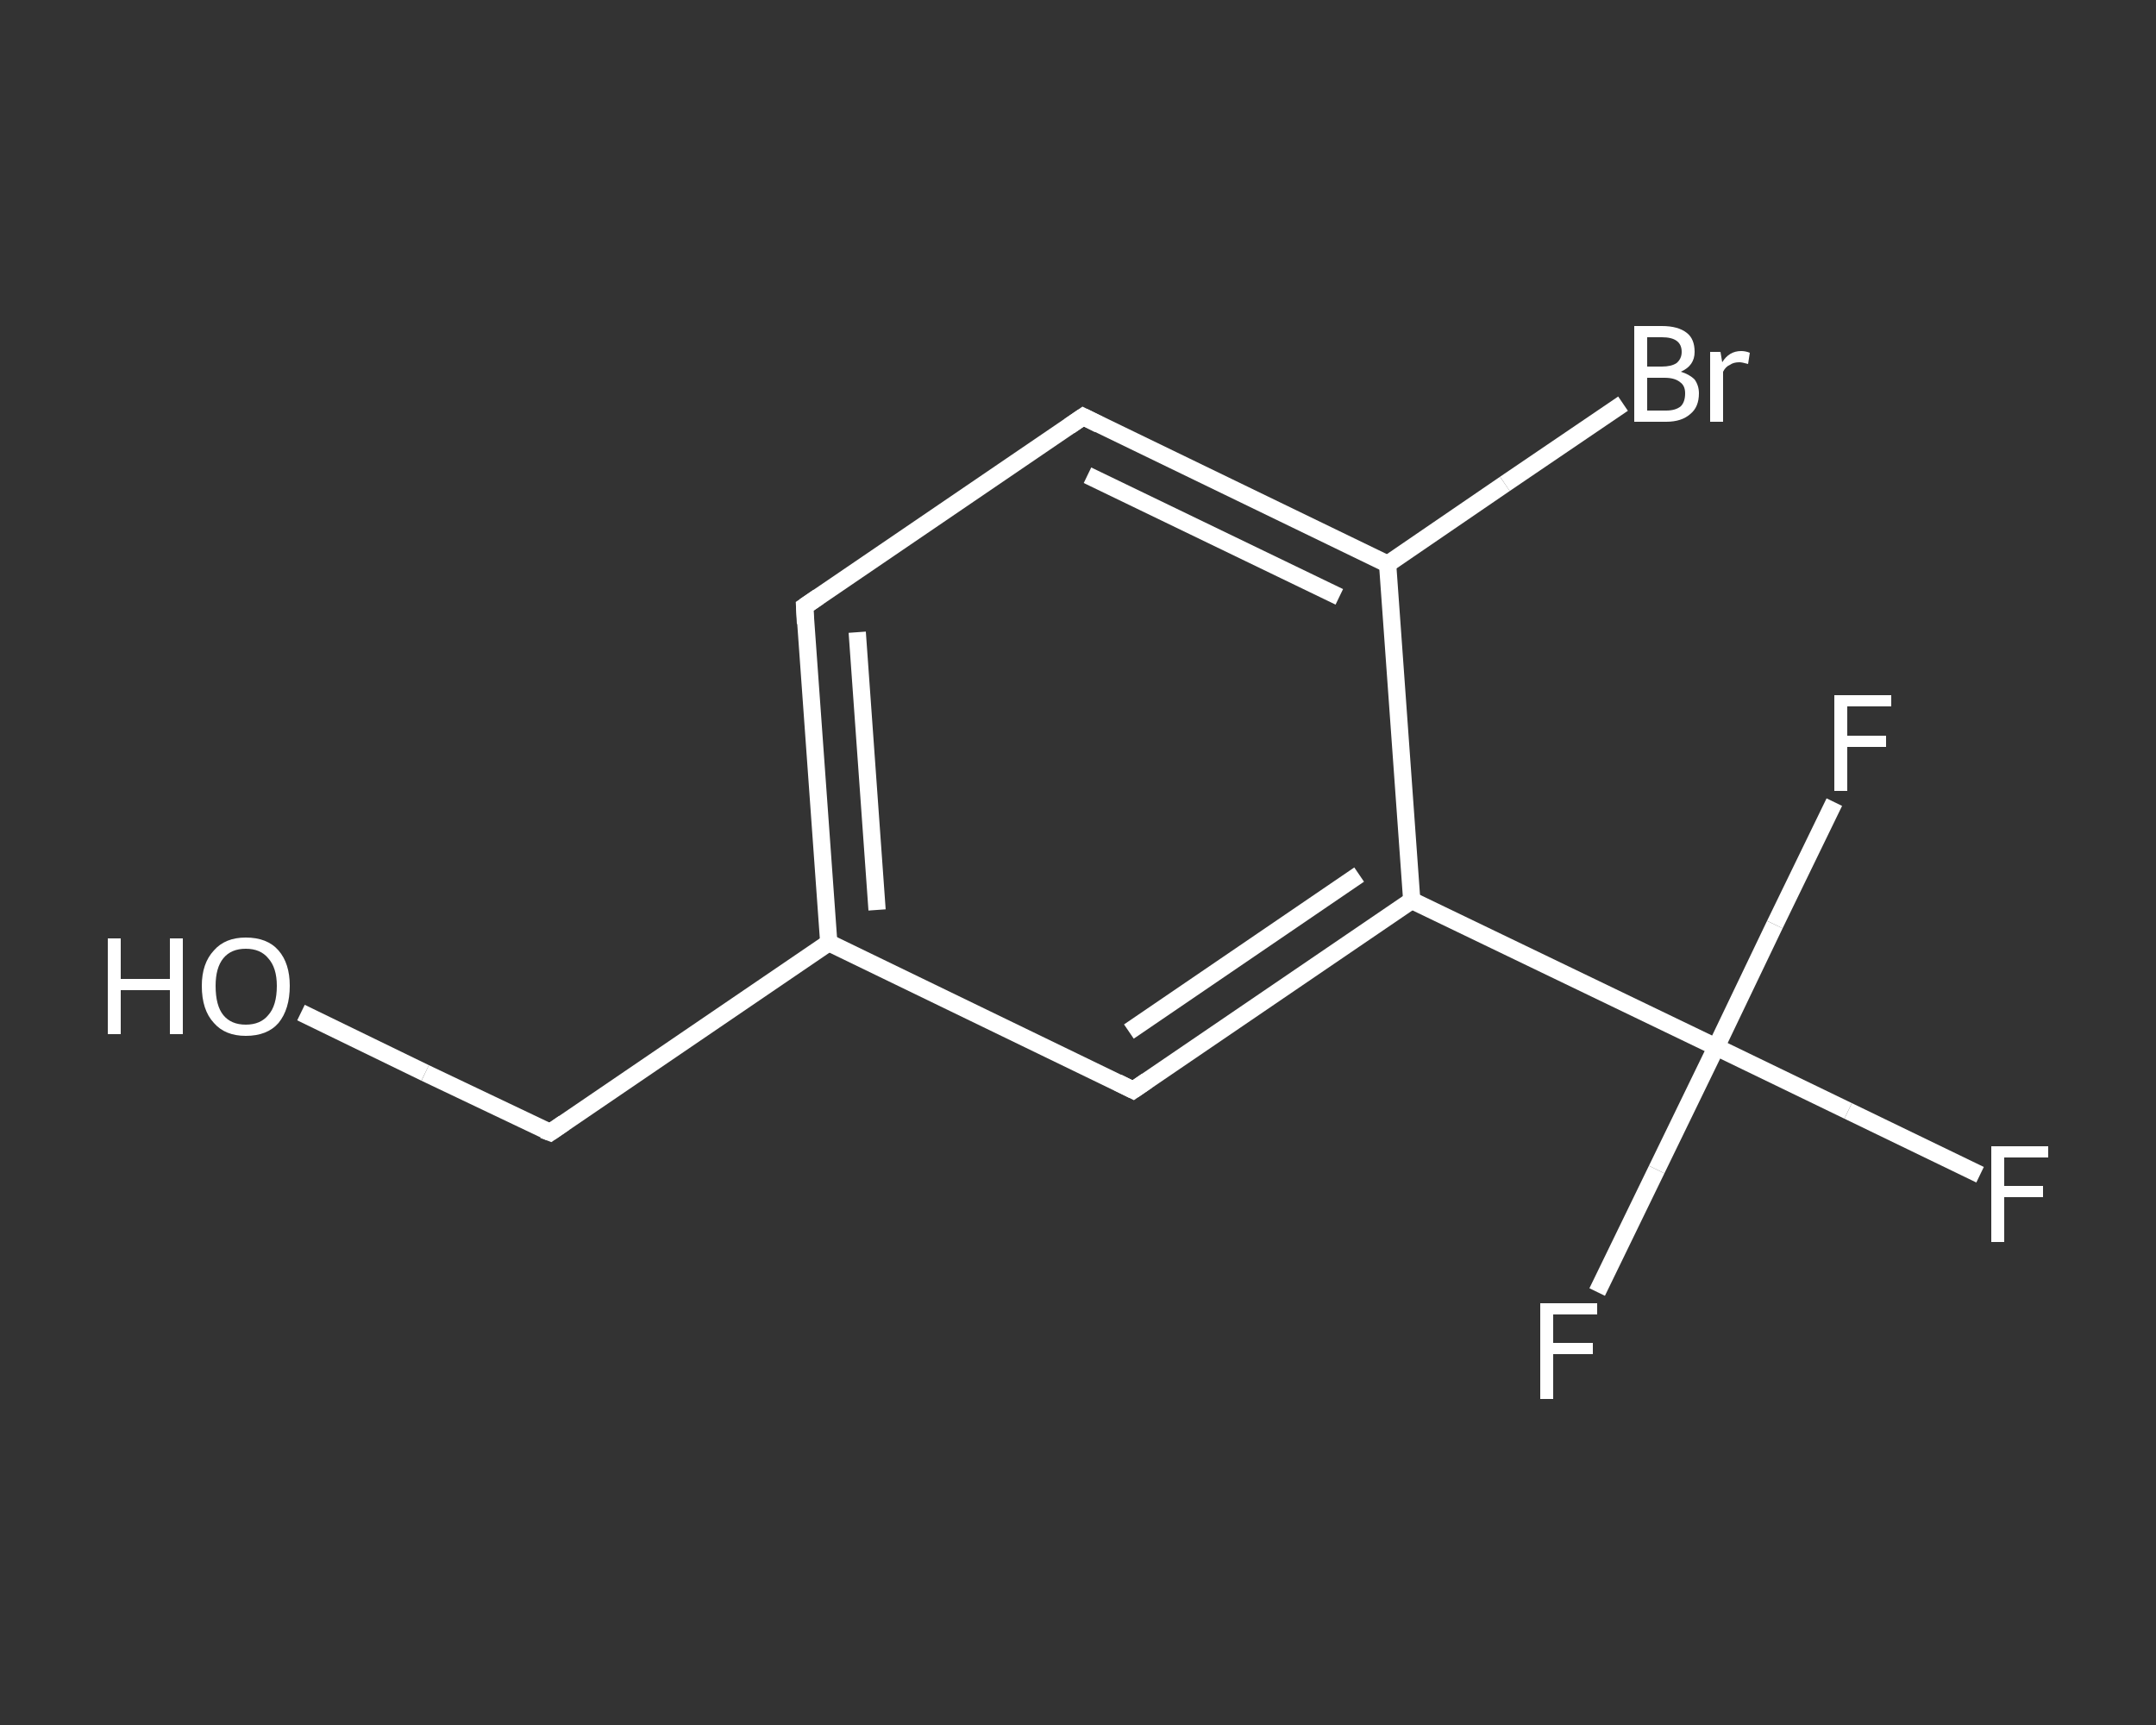 <?xml version='1.0' encoding='iso-8859-1'?>
<svg version='1.1' baseProfile='full'
              xmlns='http://www.w3.org/2000/svg'
                      xmlns:rdkit='http://www.rdkit.org/xml'
                      xmlns:xlink='http://www.w3.org/1999/xlink'
                  xml:space='preserve'
width='250px' height='200px' viewBox='0 0 250 200'>
<rect x="0" y="0" width="250" height="200" fill="#333333" stroke="none"/>
<!-- END OF HEADER -->
<rect style='opacity:1.0;fill:transparent;stroke:none' width='250.0' height='200.0' x='0.0' y='0.0'> </rect>
<path class='bond-0 atom-0 atom-1' d='M 34.9,117.4 L 49.3,124.4' style='fill:none;fill-rule:evenodd;stroke:#FFFFFF;stroke-width:2.0px;stroke-linecap:butt;stroke-linejoin:miter;stroke-opacity:1' />
<path class='bond-0 atom-0 atom-1' d='M 49.3,124.4 L 63.8,131.3' style='fill:none;fill-rule:evenodd;stroke:#FFFFFF;stroke-width:2.0px;stroke-linecap:butt;stroke-linejoin:miter;stroke-opacity:1' />
<path class='bond-1 atom-1 atom-2' d='M 63.8,131.3 L 96.1,109.3' style='fill:none;fill-rule:evenodd;stroke:#FFFFFF;stroke-width:2.0px;stroke-linecap:butt;stroke-linejoin:miter;stroke-opacity:1' />
<path class='bond-2 atom-2 atom-3' d='M 96.1,109.3 L 93.3,70.3' style='fill:none;fill-rule:evenodd;stroke:#FFFFFF;stroke-width:2.0px;stroke-linecap:butt;stroke-linejoin:miter;stroke-opacity:1' />
<path class='bond-2 atom-2 atom-3' d='M 101.7,105.5 L 99.4,73.3' style='fill:none;fill-rule:evenodd;stroke:#FFFFFF;stroke-width:2.0px;stroke-linecap:butt;stroke-linejoin:miter;stroke-opacity:1' />
<path class='bond-3 atom-3 atom-4' d='M 93.3,70.3 L 125.6,48.3' style='fill:none;fill-rule:evenodd;stroke:#FFFFFF;stroke-width:2.0px;stroke-linecap:butt;stroke-linejoin:miter;stroke-opacity:1' />
<path class='bond-4 atom-4 atom-5' d='M 125.6,48.3 L 160.9,65.4' style='fill:none;fill-rule:evenodd;stroke:#FFFFFF;stroke-width:2.0px;stroke-linecap:butt;stroke-linejoin:miter;stroke-opacity:1' />
<path class='bond-4 atom-4 atom-5' d='M 126.1,55.1 L 155.3,69.2' style='fill:none;fill-rule:evenodd;stroke:#FFFFFF;stroke-width:2.0px;stroke-linecap:butt;stroke-linejoin:miter;stroke-opacity:1' />
<path class='bond-5 atom-5 atom-6' d='M 160.9,65.4 L 174.5,56.1' style='fill:none;fill-rule:evenodd;stroke:#FFFFFF;stroke-width:2.0px;stroke-linecap:butt;stroke-linejoin:miter;stroke-opacity:1' />
<path class='bond-5 atom-5 atom-6' d='M 174.5,56.1 L 188.2,46.8' style='fill:none;fill-rule:evenodd;stroke:#FFFFFF;stroke-width:2.0px;stroke-linecap:butt;stroke-linejoin:miter;stroke-opacity:1' />
<path class='bond-6 atom-5 atom-7' d='M 160.9,65.4 L 163.7,104.4' style='fill:none;fill-rule:evenodd;stroke:#FFFFFF;stroke-width:2.0px;stroke-linecap:butt;stroke-linejoin:miter;stroke-opacity:1' />
<path class='bond-7 atom-7 atom-8' d='M 163.7,104.4 L 199.0,121.4' style='fill:none;fill-rule:evenodd;stroke:#FFFFFF;stroke-width:2.0px;stroke-linecap:butt;stroke-linejoin:miter;stroke-opacity:1' />
<path class='bond-8 atom-8 atom-9' d='M 199.0,121.4 L 214.3,128.8' style='fill:none;fill-rule:evenodd;stroke:#FFFFFF;stroke-width:2.0px;stroke-linecap:butt;stroke-linejoin:miter;stroke-opacity:1' />
<path class='bond-8 atom-8 atom-9' d='M 214.3,128.8 L 229.6,136.2' style='fill:none;fill-rule:evenodd;stroke:#FFFFFF;stroke-width:2.0px;stroke-linecap:butt;stroke-linejoin:miter;stroke-opacity:1' />
<path class='bond-9 atom-8 atom-10' d='M 199.0,121.4 L 192.1,135.6' style='fill:none;fill-rule:evenodd;stroke:#FFFFFF;stroke-width:2.0px;stroke-linecap:butt;stroke-linejoin:miter;stroke-opacity:1' />
<path class='bond-9 atom-8 atom-10' d='M 192.1,135.6 L 185.2,149.8' style='fill:none;fill-rule:evenodd;stroke:#FFFFFF;stroke-width:2.0px;stroke-linecap:butt;stroke-linejoin:miter;stroke-opacity:1' />
<path class='bond-10 atom-8 atom-11' d='M 199.0,121.4 L 205.8,107.2' style='fill:none;fill-rule:evenodd;stroke:#FFFFFF;stroke-width:2.0px;stroke-linecap:butt;stroke-linejoin:miter;stroke-opacity:1' />
<path class='bond-10 atom-8 atom-11' d='M 205.8,107.2 L 212.7,93.0' style='fill:none;fill-rule:evenodd;stroke:#FFFFFF;stroke-width:2.0px;stroke-linecap:butt;stroke-linejoin:miter;stroke-opacity:1' />
<path class='bond-11 atom-7 atom-12' d='M 163.7,104.4 L 131.4,126.4' style='fill:none;fill-rule:evenodd;stroke:#FFFFFF;stroke-width:2.0px;stroke-linecap:butt;stroke-linejoin:miter;stroke-opacity:1' />
<path class='bond-11 atom-7 atom-12' d='M 157.6,101.4 L 130.9,119.6' style='fill:none;fill-rule:evenodd;stroke:#FFFFFF;stroke-width:2.0px;stroke-linecap:butt;stroke-linejoin:miter;stroke-opacity:1' />
<path class='bond-12 atom-12 atom-2' d='M 131.4,126.4 L 96.1,109.3' style='fill:none;fill-rule:evenodd;stroke:#FFFFFF;stroke-width:2.0px;stroke-linecap:butt;stroke-linejoin:miter;stroke-opacity:1' />
<path d='M 63.0,131.0 L 63.8,131.3 L 65.4,130.2' style='fill:none;stroke:#FFFFFF;stroke-width:2.0px;stroke-linecap:butt;stroke-linejoin:miter;stroke-opacity:1;' />
<path d='M 93.4,72.3 L 93.3,70.3 L 94.9,69.2' style='fill:none;stroke:#FFFFFF;stroke-width:2.0px;stroke-linecap:butt;stroke-linejoin:miter;stroke-opacity:1;' />
<path d='M 124.0,49.4 L 125.6,48.3 L 127.4,49.2' style='fill:none;stroke:#FFFFFF;stroke-width:2.0px;stroke-linecap:butt;stroke-linejoin:miter;stroke-opacity:1;' />
<path d='M 133.0,125.3 L 131.4,126.4 L 129.6,125.5' style='fill:none;stroke:#FFFFFF;stroke-width:2.0px;stroke-linecap:butt;stroke-linejoin:miter;stroke-opacity:1;' />
<path class='atom-0' d='M 12.5 108.8
L 14.0 108.8
L 14.0 113.5
L 19.7 113.5
L 19.7 108.8
L 21.2 108.8
L 21.2 119.9
L 19.7 119.9
L 19.7 114.8
L 14.0 114.8
L 14.0 119.9
L 12.5 119.9
L 12.5 108.8
' fill='#FFFFFF'/>
<path class='atom-0' d='M 23.4 114.3
Q 23.4 111.7, 24.8 110.2
Q 26.1 108.7, 28.5 108.7
Q 31.0 108.7, 32.3 110.2
Q 33.6 111.7, 33.6 114.3
Q 33.6 117.0, 32.3 118.6
Q 31.0 120.1, 28.5 120.1
Q 26.1 120.1, 24.8 118.6
Q 23.4 117.1, 23.4 114.3
M 28.5 118.8
Q 30.2 118.8, 31.1 117.7
Q 32.1 116.6, 32.1 114.3
Q 32.1 112.2, 31.1 111.1
Q 30.2 110.0, 28.5 110.0
Q 26.8 110.0, 25.9 111.1
Q 25.0 112.2, 25.0 114.3
Q 25.0 116.6, 25.9 117.7
Q 26.8 118.8, 28.5 118.8
' fill='#FFFFFF'/>
<path class='atom-6' d='M 194.9 43.1
Q 195.9 43.4, 196.5 44.0
Q 197.0 44.7, 197.0 45.6
Q 197.0 47.2, 196.0 48.0
Q 195.0 48.9, 193.2 48.9
L 189.5 48.9
L 189.5 37.8
L 192.7 37.8
Q 194.6 37.8, 195.6 38.6
Q 196.5 39.3, 196.5 40.8
Q 196.5 42.4, 194.9 43.1
M 191.0 39.1
L 191.0 42.5
L 192.7 42.5
Q 193.8 42.5, 194.4 42.1
Q 195.0 41.6, 195.0 40.8
Q 195.0 39.1, 192.7 39.1
L 191.0 39.1
M 193.2 47.6
Q 194.3 47.6, 194.9 47.1
Q 195.4 46.6, 195.4 45.6
Q 195.4 44.7, 194.8 44.3
Q 194.2 43.8, 193.0 43.8
L 191.0 43.8
L 191.0 47.6
L 193.2 47.6
' fill='#FFFFFF'/>
<path class='atom-6' d='M 199.5 40.8
L 199.7 42.0
Q 200.5 40.7, 201.9 40.7
Q 202.4 40.7, 202.9 40.9
L 202.7 42.2
Q 202.0 42.0, 201.7 42.0
Q 201.0 42.0, 200.6 42.3
Q 200.1 42.5, 199.8 43.1
L 199.8 48.9
L 198.3 48.9
L 198.3 40.8
L 199.5 40.8
' fill='#FFFFFF'/>
<path class='atom-9' d='M 230.9 132.9
L 237.5 132.9
L 237.5 134.2
L 232.4 134.2
L 232.4 137.5
L 236.9 137.5
L 236.9 138.8
L 232.4 138.8
L 232.4 144.0
L 230.9 144.0
L 230.9 132.9
' fill='#FFFFFF'/>
<path class='atom-10' d='M 178.6 151.1
L 185.2 151.1
L 185.2 152.4
L 180.1 152.4
L 180.1 155.7
L 184.7 155.7
L 184.7 157.0
L 180.1 157.0
L 180.1 162.2
L 178.6 162.2
L 178.6 151.1
' fill='#FFFFFF'/>
<path class='atom-11' d='M 212.7 80.6
L 219.3 80.6
L 219.3 81.9
L 214.2 81.9
L 214.2 85.3
L 218.7 85.3
L 218.7 86.6
L 214.2 86.6
L 214.2 91.7
L 212.7 91.7
L 212.7 80.6
' fill='#FFFFFF'/>
</svg>
